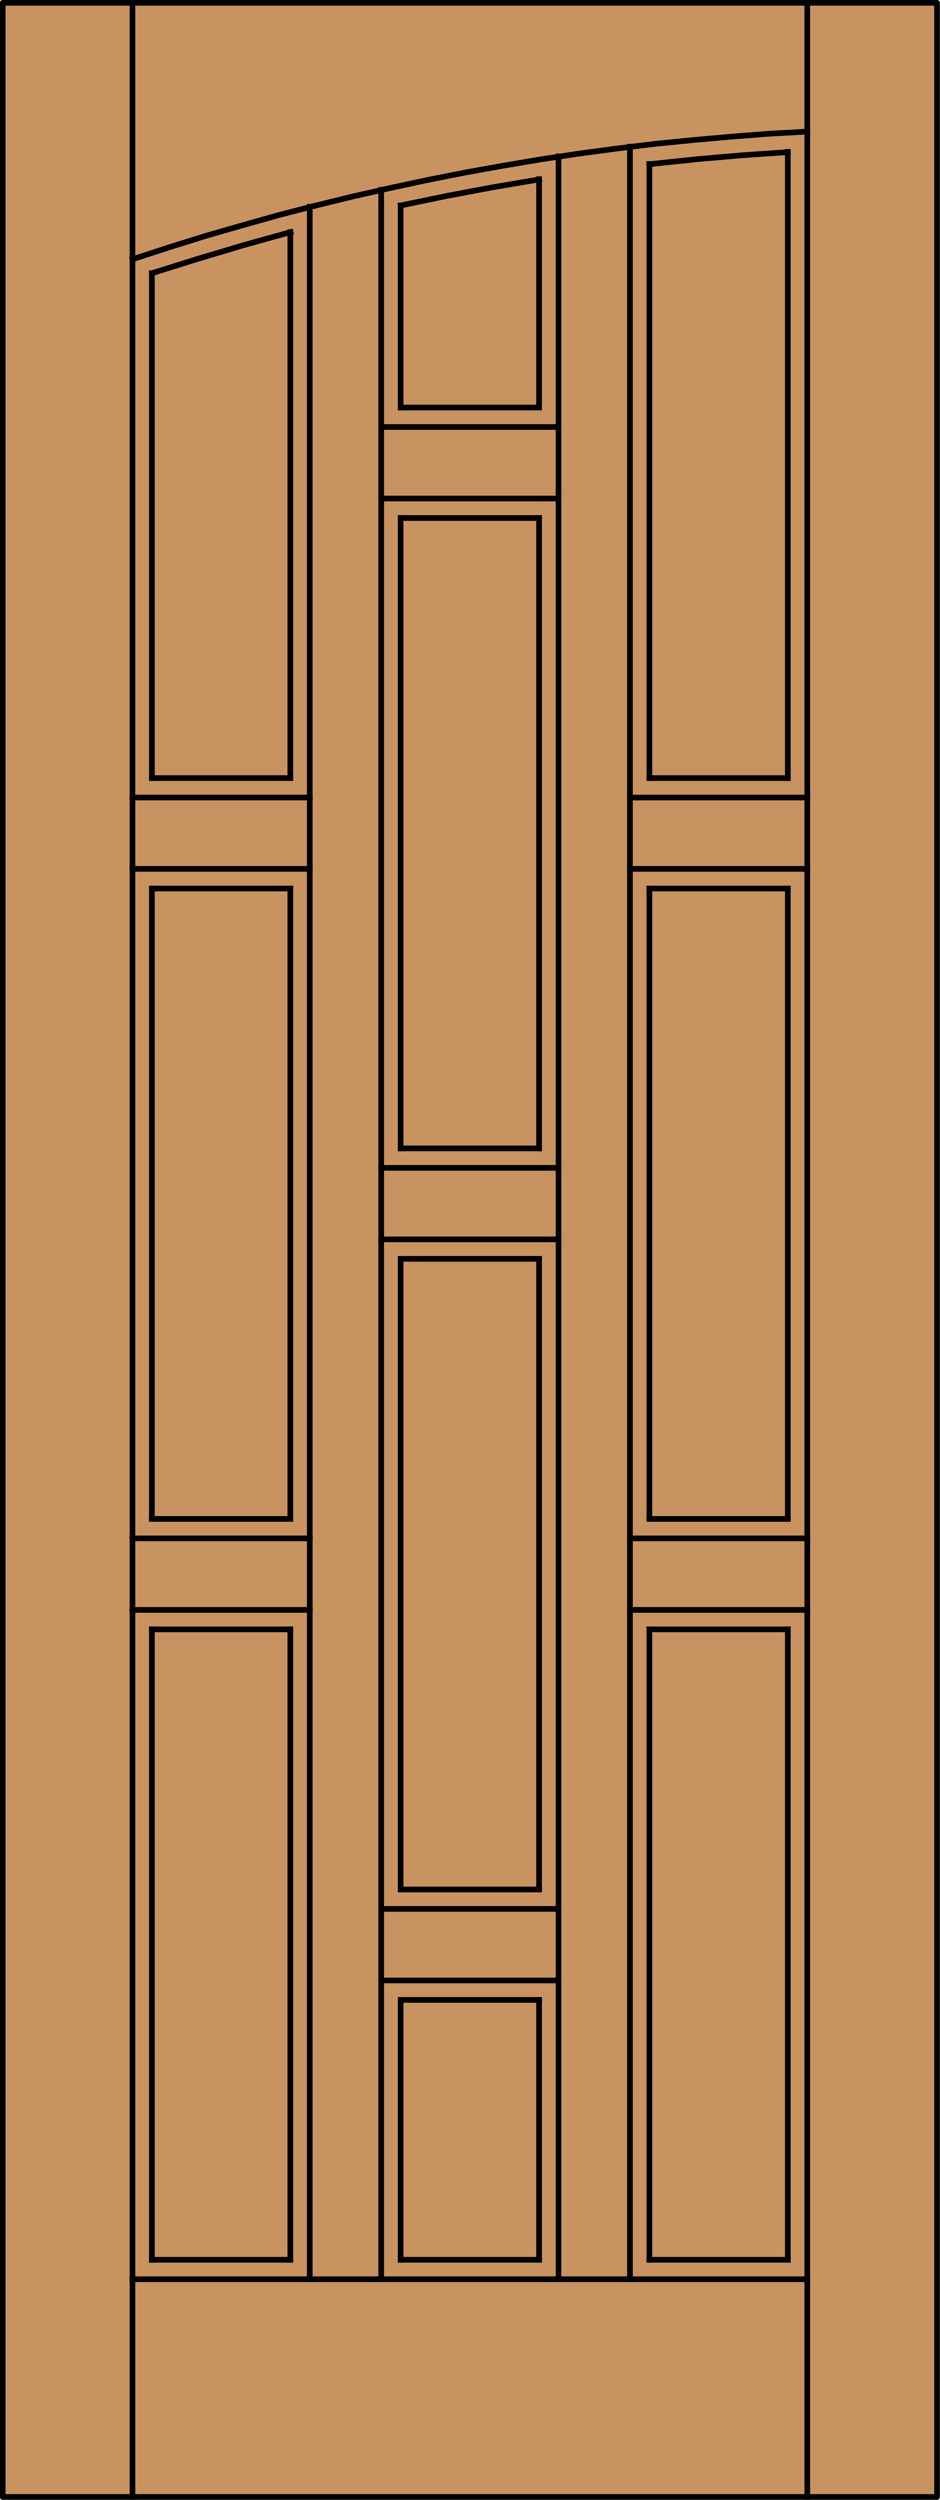 <?xml version="1.0" encoding="utf-8"?>
<!-- Generator: Adobe Illustrator 14.0.0, SVG Export Plug-In . SVG Version: 6.00 Build 43363)  -->
<!DOCTYPE svg PUBLIC "-//W3C//DTD SVG 1.1//EN" "http://www.w3.org/Graphics/SVG/1.1/DTD/svg11.dtd">
<svg version="1.1" id="Layer_1" xmlns="http://www.w3.org/2000/svg" xmlns:xlink="http://www.w3.org/1999/xlink" x="0px" y="0px"
	 width="83.012px" height="220.531px" viewBox="0 0 83.012 220.531" enable-background="new 0 0 83.012 220.531"
	 xml:space="preserve">
<g id="DOOR_FILL">
	<rect x="0.249" y="0.249" fill="#C89361" width="82.512" height="220.03"/>
</g>
<g id="GLASS">
</g>
<g id="_x31_">
	
		<rect x="0.238" y="0.249" fill="none" stroke="#000000" stroke-width="0.5" stroke-linecap="round" stroke-linejoin="round" width="82.513" height="220.03"/>
</g>
<g id="_x30_">
</g>
<g id="Layer_1_1_">
</g>
<g>
	
		<line fill="none" stroke="#000000" stroke-width="0.5" stroke-linecap="square" stroke-miterlimit="10" x1="47.606" y1="199.354" x2="35.381" y2="199.354"/>
	
		<line fill="none" stroke="#000000" stroke-width="0.5" stroke-linecap="square" stroke-miterlimit="10" x1="71.29" y1="201.07" x2="11.697" y2="201.07"/>
	
		<line fill="none" stroke="#000000" stroke-width="0.5" stroke-linecap="square" stroke-miterlimit="10" x1="35.381" y1="101.309" x2="35.381" y2="45.698"/>
	
		<line fill="none" stroke="#000000" stroke-width="0.5" stroke-linecap="square" stroke-miterlimit="10" x1="57.348" y1="143.741" x2="57.348" y2="199.354"/>
	
		<line fill="none" stroke="#000000" stroke-width="0.5" stroke-linecap="square" stroke-miterlimit="10" x1="49.323" y1="43.98" x2="33.663" y2="43.98"/>
	
		<line fill="none" stroke="#000000" stroke-width="0.5" stroke-linecap="square" stroke-miterlimit="10" x1="33.663" y1="109.336" x2="49.323" y2="109.336"/>
	
		<line fill="none" stroke="#000000" stroke-width="0.5" stroke-linecap="square" stroke-miterlimit="10" x1="33.663" y1="103.027" x2="49.323" y2="103.027"/>
	
		<line fill="none" stroke="#000000" stroke-width="0.5" stroke-linecap="square" stroke-miterlimit="10" x1="27.355" y1="76.649" x2="11.697" y2="76.649"/>
	
		<line fill="none" stroke="#000000" stroke-width="0.5" stroke-linecap="square" stroke-miterlimit="10" x1="11.697" y1="70.358" x2="27.355" y2="70.358"/>
	
		<line fill="none" stroke="#000000" stroke-width="0.5" stroke-linecap="square" stroke-miterlimit="10" x1="71.29" y1="76.649" x2="55.631" y2="76.649"/>
	
		<line fill="none" stroke="#000000" stroke-width="0.5" stroke-linecap="square" stroke-miterlimit="10" x1="55.631" y1="70.358" x2="71.29" y2="70.358"/>
	
		<line fill="none" stroke="#000000" stroke-width="0.5" stroke-linecap="square" stroke-miterlimit="10" x1="25.638" y1="199.354" x2="13.413" y2="199.354"/>
	
		<line fill="none" stroke="#000000" stroke-width="0.5" stroke-linecap="square" stroke-miterlimit="10" x1="57.348" y1="78.385" x2="57.348" y2="133.997"/>
	
		<line fill="none" stroke="#000000" stroke-width="0.5" stroke-linecap="square" stroke-miterlimit="10" x1="47.606" y1="45.698" x2="47.606" y2="101.309"/>
	
		<line fill="none" stroke="#000000" stroke-width="0.5" stroke-linecap="square" stroke-miterlimit="10" x1="25.638" y1="143.741" x2="25.638" y2="199.354"/>
	
		<line fill="none" stroke="#000000" stroke-width="0.5" stroke-linecap="square" stroke-miterlimit="10" x1="69.573" y1="133.997" x2="69.573" y2="78.385"/>
	
		<line fill="none" stroke="#000000" stroke-width="0.5" stroke-linecap="square" stroke-miterlimit="10" x1="33.663" y1="174.711" x2="49.323" y2="174.711"/>
	
		<line fill="none" stroke="#000000" stroke-width="0.5" stroke-linecap="square" stroke-miterlimit="10" x1="47.606" y1="166.686" x2="35.381" y2="166.686"/>
	
		<line fill="none" stroke="#000000" stroke-width="0.5" stroke-linecap="square" stroke-miterlimit="10" x1="11.697" y1="142.023" x2="27.355" y2="142.023"/>
	
		<line fill="none" stroke="#000000" stroke-width="0.5" stroke-linecap="square" stroke-miterlimit="10" x1="25.638" y1="133.997" x2="13.413" y2="133.997"/>
	
		<line fill="none" stroke="#000000" stroke-width="0.5" stroke-linecap="square" stroke-miterlimit="10" x1="55.631" y1="142.023" x2="71.29" y2="142.023"/>
	
		<line fill="none" stroke="#000000" stroke-width="0.5" stroke-linecap="square" stroke-miterlimit="10" x1="69.573" y1="133.997" x2="57.348" y2="133.997"/>
	
		<line fill="none" stroke="#000000" stroke-width="0.5" stroke-linecap="square" stroke-miterlimit="10" x1="13.413" y1="199.354" x2="13.413" y2="143.741"/>
	
		<line fill="none" stroke="#000000" stroke-width="0.5" stroke-linecap="square" stroke-miterlimit="10" x1="47.606" y1="176.43" x2="47.606" y2="199.354"/>
	
		<line fill="none" stroke="#000000" stroke-width="0.5" stroke-linecap="square" stroke-miterlimit="10" x1="25.638" y1="78.385" x2="25.638" y2="133.997"/>
	
		<line fill="none" stroke="#000000" stroke-width="0.5" stroke-linecap="square" stroke-miterlimit="10" x1="47.606" y1="111.055" x2="47.606" y2="166.686"/>
	
		<line fill="none" stroke="#000000" stroke-width="0.5" stroke-linecap="square" stroke-miterlimit="10" x1="57.348" y1="199.354" x2="69.573" y2="199.354"/>
	
		<line fill="none" stroke="#000000" stroke-width="0.5" stroke-linecap="square" stroke-miterlimit="10" x1="35.381" y1="111.055" x2="47.606" y2="111.055"/>
	
		<line fill="none" stroke="#000000" stroke-width="0.5" stroke-linecap="square" stroke-miterlimit="10" x1="33.663" y1="168.4" x2="49.323" y2="168.4"/>
	
		<line fill="none" stroke="#000000" stroke-width="0.5" stroke-linecap="square" stroke-miterlimit="10" x1="13.413" y1="78.385" x2="25.638" y2="78.385"/>
	
		<line fill="none" stroke="#000000" stroke-width="0.5" stroke-linecap="square" stroke-miterlimit="10" x1="11.697" y1="135.714" x2="27.355" y2="135.714"/>
	
		<line fill="none" stroke="#000000" stroke-width="0.5" stroke-linecap="square" stroke-miterlimit="10" x1="57.348" y1="78.385" x2="69.573" y2="78.385"/>
	
		<line fill="none" stroke="#000000" stroke-width="0.5" stroke-linecap="square" stroke-miterlimit="10" x1="55.631" y1="135.714" x2="71.29" y2="135.714"/>
	
		<line fill="none" stroke="#000000" stroke-width="0.5" stroke-linecap="square" stroke-miterlimit="10" x1="13.413" y1="133.997" x2="13.413" y2="78.385"/>
	
		<line fill="none" stroke="#000000" stroke-width="0.5" stroke-linecap="square" stroke-miterlimit="10" x1="35.381" y1="166.686" x2="35.381" y2="111.055"/>
	
		<line fill="none" stroke="#000000" stroke-width="0.5" stroke-linecap="square" stroke-miterlimit="10" x1="35.381" y1="199.354" x2="35.381" y2="176.43"/>
	
		<line fill="none" stroke="#000000" stroke-width="0.5" stroke-linecap="square" stroke-miterlimit="10" x1="69.573" y1="199.354" x2="69.573" y2="143.741"/>
	
		<line fill="none" stroke="#000000" stroke-width="0.5" stroke-linecap="square" stroke-miterlimit="10" x1="35.381" y1="45.698" x2="47.606" y2="45.698"/>
	
		<line fill="none" stroke="#000000" stroke-width="0.5" stroke-linecap="square" stroke-miterlimit="10" x1="35.381" y1="176.43" x2="47.606" y2="176.43"/>
	
		<line fill="none" stroke="#000000" stroke-width="0.5" stroke-linecap="square" stroke-miterlimit="10" x1="47.606" y1="101.309" x2="35.381" y2="101.309"/>
	
		<line fill="none" stroke="#000000" stroke-width="0.5" stroke-linecap="square" stroke-miterlimit="10" x1="13.413" y1="143.741" x2="25.638" y2="143.741"/>
	
		<line fill="none" stroke="#000000" stroke-width="0.5" stroke-linecap="square" stroke-miterlimit="10" x1="25.638" y1="68.641" x2="13.413" y2="68.641"/>
	
		<line fill="none" stroke="#000000" stroke-width="0.5" stroke-linecap="square" stroke-miterlimit="10" x1="57.348" y1="143.741" x2="69.573" y2="143.741"/>
	
		<line fill="none" stroke="#000000" stroke-width="0.5" stroke-linecap="square" stroke-miterlimit="10" x1="69.573" y1="68.641" x2="57.348" y2="68.641"/>
	
		<line fill="none" stroke="#000000" stroke-width="0.5" stroke-linecap="square" stroke-miterlimit="10" x1="71.29" y1="220.279" x2="71.29" y2="0.111"/>
	
		<line fill="none" stroke="#000000" stroke-width="0.5" stroke-linecap="square" stroke-miterlimit="10" x1="55.631" y1="201.07" x2="55.631" y2="12.936"/>
	
		<line fill="none" stroke="#000000" stroke-width="0.5" stroke-linecap="square" stroke-miterlimit="10" x1="33.663" y1="37.67" x2="49.323" y2="37.67"/>
	<polyline fill="none" stroke="#000000" stroke-width="0.5" stroke-linecap="square" stroke-miterlimit="10" points="71.29,11.61 
		67.911,11.797 64.552,12.058 61.193,12.357 57.815,12.693 54.473,13.104 51.114,13.551 47.774,14.056 44.451,14.616 41.129,15.213 
		37.807,15.867 34.503,16.576 31.2,17.323 27.915,18.125 24.649,18.965 21.401,19.88 18.154,20.813 14.925,21.821 11.715,22.867 	
		"/>
	
		<line fill="none" stroke="#000000" stroke-width="0.5" stroke-linecap="square" stroke-miterlimit="10" x1="27.355" y1="201.07" x2="27.355" y2="18.237"/>
	<polyline fill="none" stroke="#000000" stroke-width="0.5" stroke-linecap="square" stroke-miterlimit="10" points="47.606,15.829 
		43.518,16.52 39.449,17.285 35.399,18.125 	"/>
	<polyline fill="none" stroke="#000000" stroke-width="0.5" stroke-linecap="square" stroke-miterlimit="10" points="47.606,15.811 
		47.606,35.953 35.381,35.953 	"/>
	
		<line fill="none" stroke="#000000" stroke-width="0.5" stroke-linecap="square" stroke-miterlimit="10" x1="35.381" y1="35.953" x2="35.381" y2="18.125"/>
	
		<line fill="none" stroke="#000000" stroke-width="0.5" stroke-linecap="square" stroke-miterlimit="10" x1="13.413" y1="68.641" x2="13.413" y2="24.099"/>
	<polyline fill="none" stroke="#000000" stroke-width="0.5" stroke-linecap="square" stroke-miterlimit="10" points="25.656,20.478 
		21.551,21.616 17.482,22.83 13.432,24.099 	"/>
	
		<line fill="none" stroke="#000000" stroke-width="0.5" stroke-linecap="square" stroke-miterlimit="10" x1="25.638" y1="20.478" x2="25.638" y2="68.641"/>
	
		<line fill="none" stroke="#000000" stroke-width="0.5" stroke-linecap="square" stroke-miterlimit="10" x1="49.323" y1="201.07" x2="49.323" y2="13.794"/>
	
		<line fill="none" stroke="#000000" stroke-width="0.5" stroke-linecap="square" stroke-miterlimit="10" x1="11.697" y1="220.279" x2="11.697" y2="0.111"/>
	
		<line fill="none" stroke="#000000" stroke-width="0.5" stroke-linecap="square" stroke-miterlimit="10" x1="69.573" y1="68.641" x2="69.573" y2="13.402"/>
	<polyline fill="none" stroke="#000000" stroke-width="0.5" stroke-linecap="square" stroke-miterlimit="10" points="69.573,13.421 
		65.485,13.701 61.416,14.056 57.348,14.485 	"/>
	
		<line fill="none" stroke="#000000" stroke-width="0.5" stroke-linecap="square" stroke-miterlimit="10" x1="57.348" y1="14.466" x2="57.348" y2="68.641"/>
	
		<line fill="none" stroke="#000000" stroke-width="0.5" stroke-linecap="square" stroke-miterlimit="10" x1="33.663" y1="16.744" x2="33.663" y2="201.07"/>
</g>
</svg>
